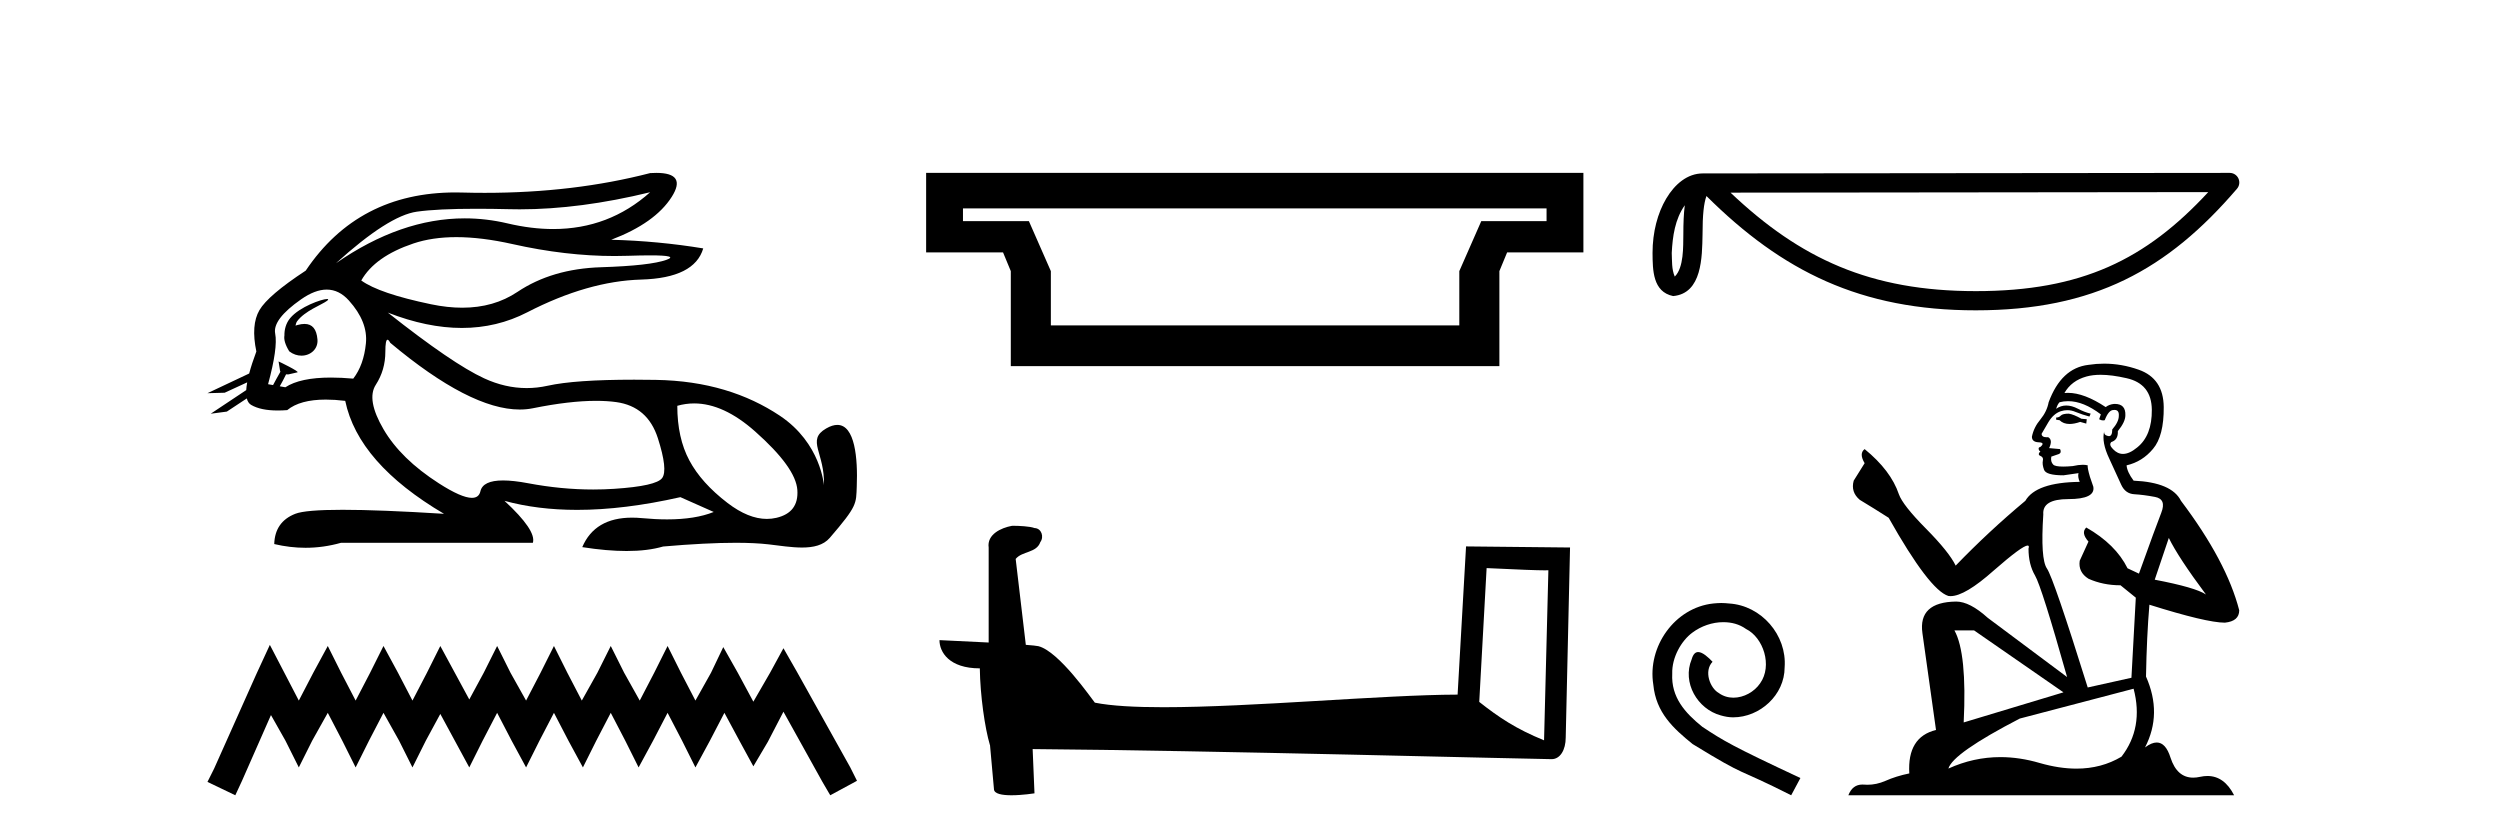 <?xml version='1.0' encoding='UTF-8' standalone='yes'?><svg xmlns='http://www.w3.org/2000/svg' xmlns:xlink='http://www.w3.org/1999/xlink' width='122.0' height='41.0' ><path d='M 31.727 9.381 C 30.385 10.579 28.81 11.177 27.001 11.177 C 26.293 11.177 25.549 11.086 24.769 10.902 C 24.074 10.738 23.377 10.656 22.679 10.656 C 20.596 10.656 18.501 11.386 16.396 12.845 L 16.396 12.845 C 18.102 11.299 19.418 10.46 20.341 10.33 C 21.009 10.235 21.982 10.188 23.262 10.188 C 23.754 10.188 24.292 10.195 24.875 10.209 C 25.036 10.213 25.199 10.215 25.362 10.215 C 27.326 10.215 29.447 9.937 31.727 9.381 ZM 22.27 11.572 C 23.09 11.572 24.003 11.685 25.01 11.911 C 26.742 12.3 28.404 12.494 29.995 12.494 C 30.213 12.494 30.428 12.491 30.643 12.483 C 31.072 12.469 31.434 12.462 31.729 12.462 C 32.664 12.462 32.93 12.534 32.525 12.679 C 31.993 12.87 30.929 12.99 29.332 13.041 C 27.736 13.091 26.376 13.492 25.251 14.245 C 24.484 14.759 23.587 15.016 22.559 15.016 C 22.079 15.016 21.571 14.96 21.034 14.848 C 19.347 14.496 18.213 14.11 17.63 13.688 C 18.072 12.905 18.921 12.303 20.176 11.881 C 20.789 11.675 21.487 11.572 22.27 11.572 ZM 14.42 15.889 C 14.42 15.889 14.42 15.889 14.42 15.889 L 14.42 15.889 C 14.42 15.889 14.42 15.889 14.42 15.889 ZM 15.961 14.592 C 15.703 14.592 14.621 14.972 14.161 15.524 C 13.946 15.781 13.874 16.103 13.88 16.369 L 13.88 16.369 C 13.845 16.56 13.912 16.811 14.115 17.145 C 14.305 17.292 14.514 17.356 14.712 17.356 C 15.152 17.356 15.532 17.032 15.492 16.565 C 15.449 16.061 15.244 15.808 14.858 15.808 C 14.76 15.808 14.65 15.824 14.528 15.857 C 14.491 15.867 14.455 15.877 14.42 15.889 L 14.42 15.889 C 14.442 15.808 14.458 15.736 14.494 15.685 C 14.87 15.17 15.702 14.876 15.962 14.679 C 16.039 14.62 16.03 14.592 15.961 14.592 ZM 13.325 18.792 L 13.325 18.792 L 13.325 18.792 L 13.325 18.792 C 13.325 18.792 13.325 18.792 13.325 18.792 C 13.325 18.792 13.325 18.792 13.325 18.792 ZM 15.943 14.132 C 16.346 14.132 16.708 14.31 17.028 14.667 C 17.651 15.36 17.927 16.058 17.856 16.761 C 17.786 17.463 17.58 18.036 17.239 18.477 C 16.847 18.442 16.485 18.425 16.151 18.425 C 15.149 18.425 14.408 18.583 13.926 18.899 L 13.653 18.851 L 13.653 18.851 C 13.735 18.707 13.891 18.417 13.96 18.268 L 13.96 18.268 C 13.982 18.27 14.005 18.27 14.03 18.27 C 14.045 18.27 14.061 18.27 14.078 18.27 L 14.515 18.17 C 14.643 18.141 13.594 17.633 13.582 17.633 C 13.582 17.633 13.585 17.635 13.594 17.639 L 13.665 18.084 C 13.669 18.103 13.674 18.123 13.683 18.142 L 13.683 18.142 C 13.564 18.356 13.395 18.652 13.325 18.792 L 13.325 18.792 L 13.082 18.749 C 13.404 17.564 13.519 16.74 13.429 16.279 C 13.338 15.817 13.76 15.26 14.694 14.607 C 15.147 14.29 15.563 14.132 15.943 14.132 ZM 18.911 16.578 C 18.947 16.578 18.992 16.629 19.046 16.73 C 21.64 18.9 23.745 19.985 25.362 19.985 C 25.585 19.985 25.799 19.965 26.004 19.923 C 27.199 19.681 28.227 19.561 29.09 19.561 C 29.445 19.561 29.772 19.581 30.07 19.622 C 31.095 19.763 31.772 20.35 32.104 21.384 C 32.435 22.418 32.505 23.066 32.314 23.327 C 32.124 23.588 31.346 23.764 29.98 23.854 C 29.639 23.877 29.295 23.888 28.949 23.888 C 27.912 23.888 26.855 23.786 25.778 23.583 C 25.294 23.491 24.884 23.446 24.549 23.446 C 23.892 23.446 23.524 23.622 23.444 23.975 C 23.395 24.188 23.257 24.295 23.029 24.295 C 22.689 24.295 22.15 24.058 21.411 23.583 C 20.176 22.79 19.277 21.911 18.715 20.947 C 18.153 19.984 18.027 19.261 18.338 18.779 C 18.65 18.297 18.805 17.76 18.805 17.167 C 18.805 16.774 18.841 16.578 18.911 16.578 ZM 33.875 19.687 C 34.83 19.687 35.821 20.143 36.848 21.053 C 38.173 22.228 38.861 23.181 38.911 23.914 C 38.961 24.647 38.62 25.099 37.887 25.27 C 37.735 25.305 37.58 25.323 37.423 25.323 C 36.822 25.323 36.184 25.064 35.507 24.547 C 34.654 23.894 34.031 23.201 33.64 22.468 C 33.248 21.736 33.052 20.847 33.052 19.803 C 33.324 19.726 33.598 19.687 33.875 19.687 ZM 32.029 8.437 C 31.935 8.437 31.834 8.44 31.727 8.447 C 29.246 9.09 26.555 9.411 23.653 9.411 C 23.291 9.411 22.925 9.406 22.555 9.396 C 22.445 9.393 22.335 9.391 22.227 9.391 C 19.064 9.391 16.628 10.663 14.92 13.206 C 13.695 14.01 12.942 14.652 12.661 15.134 C 12.379 15.616 12.329 16.289 12.51 17.152 C 12.359 17.556 12.242 17.915 12.16 18.227 L 12.16 18.227 L 10.124 19.188 L 10.964 19.165 L 12.063 18.659 L 12.063 18.659 C 12.038 18.797 12.023 18.923 12.016 19.037 L 12.016 19.037 L 10.284 20.189 L 11.07 20.086 L 12.044 19.443 L 12.044 19.443 C 12.081 19.592 12.151 19.697 12.254 19.758 C 12.564 19.941 12.998 20.032 13.555 20.032 C 13.7 20.032 13.854 20.026 14.016 20.014 C 14.433 19.671 15.06 19.5 15.898 19.5 C 16.189 19.5 16.505 19.52 16.847 19.562 C 17.269 21.59 18.875 23.427 21.667 25.074 C 19.578 24.943 17.929 24.878 16.719 24.878 C 15.509 24.878 14.739 24.943 14.408 25.074 C 13.745 25.335 13.404 25.827 13.383 26.55 C 13.896 26.671 14.405 26.732 14.909 26.732 C 15.49 26.732 16.066 26.651 16.636 26.49 L 26.004 26.49 C 26.125 26.088 25.663 25.405 24.619 24.441 L 24.619 24.441 C 25.693 24.735 26.874 24.882 28.162 24.882 C 29.691 24.882 31.372 24.675 33.203 24.261 L 34.83 24.984 C 34.232 25.225 33.474 25.346 32.554 25.346 C 32.175 25.346 31.769 25.326 31.336 25.285 C 31.165 25.269 31.001 25.261 30.844 25.261 C 29.633 25.261 28.823 25.741 28.414 26.7 C 29.216 26.826 29.937 26.889 30.577 26.889 C 31.266 26.889 31.86 26.816 32.36 26.67 C 33.759 26.549 34.941 26.488 35.906 26.488 C 36.532 26.488 37.067 26.514 37.51 26.565 C 38.052 26.628 38.623 26.72 39.138 26.72 C 39.691 26.72 40.178 26.613 40.492 26.249 C 41.85 24.671 41.775 24.59 41.81 23.733 C 41.865 22.373 41.724 20.735 40.862 20.735 C 40.705 20.735 40.524 20.789 40.317 20.909 C 39.326 21.481 40.269 22.103 40.206 23.679 C 40.206 23.679 40.067 21.626 38.053 20.285 C 36.448 19.216 34.468 18.578 31.998 18.538 C 31.632 18.532 31.282 18.529 30.947 18.529 C 29.023 18.529 27.617 18.627 26.727 18.824 C 26.384 18.9 26.042 18.938 25.701 18.938 C 25.004 18.938 24.312 18.779 23.625 18.462 C 22.6 17.99 21.034 16.921 18.926 15.255 L 18.926 15.255 C 20.204 15.754 21.409 16.004 22.538 16.004 C 23.679 16.004 24.744 15.749 25.733 15.239 C 27.701 14.225 29.553 13.693 31.29 13.643 C 33.027 13.593 34.036 13.086 34.318 12.122 C 32.852 11.881 31.356 11.74 29.829 11.7 C 31.255 11.158 32.239 10.46 32.781 9.607 C 33.277 8.827 33.026 8.437 32.029 8.437 Z' style='fill:#000000;stroke:none' /><path d='M 13.169 31.47 L 12.516 32.883 L 10.45 37.505 L 10.124 38.157 L 11.483 38.809 L 11.81 38.103 L 13.223 34.895 L 13.93 36.145 L 14.582 37.45 L 15.235 36.145 L 15.996 34.786 L 16.703 36.145 L 17.355 37.45 L 18.007 36.145 L 18.714 34.786 L 19.475 36.145 L 20.128 37.45 L 20.78 36.145 L 21.487 34.84 L 22.194 36.145 L 22.901 37.45 L 23.553 36.145 L 24.26 34.786 L 24.967 36.145 L 25.673 37.45 L 26.326 36.145 L 27.033 34.786 L 27.739 36.145 L 28.446 37.45 L 29.098 36.145 L 29.805 34.786 L 30.512 36.145 L 31.164 37.45 L 31.871 36.145 L 32.578 34.786 L 33.285 36.145 L 33.937 37.45 L 34.644 36.145 L 35.351 34.786 L 36.112 36.2 L 36.764 37.396 L 37.471 36.2 L 38.232 34.732 L 40.135 38.157 L 40.516 38.809 L 41.821 38.103 L 41.494 37.45 L 38.885 32.775 L 38.232 31.633 L 37.58 32.829 L 36.764 34.242 L 36.003 32.829 L 35.296 31.578 L 34.698 32.829 L 33.937 34.188 L 33.23 32.829 L 32.578 31.524 L 31.926 32.829 L 31.219 34.188 L 30.458 32.829 L 29.805 31.524 L 29.153 32.829 L 28.392 34.188 L 27.685 32.829 L 27.033 31.524 L 26.38 32.829 L 25.673 34.188 L 24.912 32.829 L 24.26 31.524 L 23.607 32.829 L 22.901 34.134 L 22.194 32.829 L 21.487 31.524 L 20.835 32.829 L 20.128 34.188 L 19.421 32.829 L 18.714 31.524 L 18.062 32.829 L 17.355 34.188 L 16.648 32.829 L 15.996 31.524 L 15.289 32.829 L 14.582 34.188 L 13.876 32.829 L 13.169 31.47 Z' style='fill:#000000;stroke:none' /><path d='M 75.472 10.171 L 75.472 10.792 L 72.286 10.792 L 71.214 13.231 L 71.214 15.88 L 51.282 15.88 L 51.282 13.231 L 50.21 10.792 L 46.993 10.792 L 46.993 10.171 ZM 45.195 8.437 L 45.195 12.316 L 48.948 12.316 L 49.327 13.231 L 49.327 17.867 L 73.17 17.867 L 73.17 13.231 L 73.548 12.316 L 77.27 12.316 L 77.27 8.437 Z' style='fill:#000000;stroke:none' /><path d='M 72.547 27.723 C 74.137 27.8 75.014 27.832 75.391 27.832 C 75.468 27.832 75.524 27.831 75.561 27.828 L 75.561 27.828 L 75.35 36.128 C 73.985 35.572 73.145 35.009 72.187 34.253 L 72.547 27.723 ZM 49.473 25.659 C 49.427 25.659 49.394 25.66 49.379 25.661 C 48.854 25.758 48.155 26.078 48.247 26.723 C 48.247 28.267 48.247 29.811 48.247 31.355 C 47.218 31.301 46.16 31.253 45.846 31.238 L 45.846 31.238 C 45.846 31.82 46.317 32.616 47.815 32.616 C 47.832 33.929 48.062 35.537 48.308 36.358 C 48.309 36.357 48.311 36.356 48.312 36.355 L 48.505 38.506 C 48.505 38.744 48.913 38.809 49.358 38.809 C 49.893 38.809 50.483 38.715 50.483 38.715 L 50.393 36.555 L 50.393 36.555 C 58.826 36.621 74.92 37.047 75.719 37.047 C 76.131 37.047 76.407 36.605 76.407 35.989 L 76.618 26.718 L 71.543 26.665 L 71.131 33.897 C 67.453 33.908 61.098 34.512 56.779 34.512 C 55.406 34.512 54.239 34.451 53.429 34.29 C 53.264 34.093 51.679 31.783 50.671 31.533 C 50.592 31.513 50.355 31.491 50.06 31.468 C 49.896 30.07 49.73 28.673 49.565 27.276 C 49.881 26.887 50.582 26.993 50.768 26.454 C 50.958 26.201 50.829 25.779 50.484 25.769 C 50.264 25.682 49.705 25.659 49.473 25.659 Z' style='fill:#000000;stroke:none' /><path d='M 82.218 10.016 C 82.166 10.412 82.147 10.878 82.147 11.446 C 82.137 12.023 82.177 13.052 81.729 13.498 C 81.571 13.139 81.599 12.726 81.581 12.344 C 81.622 11.535 81.738 10.695 82.218 10.016 ZM 107.763 9.375 C 104.714 12.668 101.587 14.207 96.418 14.207 C 91.271 14.207 87.856 12.629 84.45 9.401 L 107.763 9.375 ZM 108.81 8.437 C 108.809 8.437 108.809 8.437 108.809 8.437 L 83.094 8.463 C 82.346 8.463 81.729 8.988 81.311 9.691 C 80.894 10.395 80.644 11.322 80.644 12.344 C 80.651 13.174 80.65 14.242 81.649 14.448 C 83.069 14.322 83.061 12.528 83.084 11.446 C 83.084 10.473 83.147 9.918 83.275 9.566 C 86.972 13.241 90.806 15.144 96.418 15.144 C 102.184 15.144 105.779 13.163 109.165 9.211 C 109.285 9.072 109.312 8.876 109.235 8.709 C 109.159 8.543 108.993 8.437 108.81 8.437 Z' style='fill:#000000;stroke:none' /><path d='M 83.998 29.427 C 83.868 29.427 83.737 29.438 83.607 29.45 C 81.723 29.652 80.385 31.559 80.681 33.407 C 80.811 34.781 81.664 35.551 82.6 36.31 C 85.384 38.016 84.602 37.388 87.41 38.809 L 87.86 37.968 C 84.519 36.404 84.116 36.156 83.074 35.469 C 82.221 34.781 81.546 34.023 81.605 32.874 C 81.581 32.08 82.055 31.263 82.588 30.872 C 83.015 30.552 83.56 30.362 84.093 30.362 C 84.496 30.362 84.875 30.457 85.206 30.694 C 86.048 31.109 86.51 32.483 85.893 33.348 C 85.609 33.763 85.1 34.047 84.59 34.047 C 84.342 34.047 84.093 33.976 83.88 33.822 C 83.453 33.585 83.133 32.756 83.572 32.294 C 83.37 32.08 83.086 31.82 82.873 31.82 C 82.73 31.82 82.624 31.926 82.553 32.175 C 82.079 33.312 82.837 34.604 83.974 34.912 C 84.176 34.971 84.377 35.006 84.578 35.006 C 85.882 35.006 87.09 33.917 87.09 32.566 C 87.209 30.99 85.953 29.545 84.377 29.45 C 84.259 29.438 84.128 29.427 83.998 29.427 Z' style='fill:#000000;stroke:none' /><path d='M 100.957 20.186 Q 100.661 20.186 100.566 20.281 Q 100.483 20.376 100.341 20.376 L 100.341 20.482 L 100.507 20.506 Q 100.691 20.69 100.996 20.69 Q 101.222 20.69 101.514 20.589 L 101.81 20.672 L 101.834 20.459 L 101.573 20.435 Q 101.194 20.222 100.957 20.186 ZM 102.509 18.29 Q 103.056 18.29 103.777 18.456 Q 104.997 18.729 105.009 19.996 Q 105.021 21.252 104.298 21.833 Q 103.916 22.151 103.602 22.151 Q 103.333 22.151 103.114 21.916 Q 102.9 21.702 103.031 21.572 Q 103.374 21.465 103.35 21.039 Q 103.718 20.589 103.718 20.269 Q 103.74 19.711 103.205 19.711 Q 103.184 19.711 103.161 19.712 Q 102.924 19.736 102.758 19.866 Q 101.71 19.171 100.913 19.171 Q 100.827 19.171 100.744 19.179 L 100.744 19.179 Q 101.088 18.575 101.822 18.373 Q 102.122 18.29 102.509 18.29 ZM 105.838 26.252 Q 106.3 27.199 107.651 29.012 Q 107.141 28.668 105.151 28.289 L 105.838 26.252 ZM 100.926 19.577 Q 101.673 19.577 102.521 20.222 L 102.438 20.459 Q 102.538 20.517 102.631 20.517 Q 102.672 20.517 102.711 20.506 Q 102.9 20.008 103.137 20.008 Q 103.166 20.005 103.191 20.005 Q 103.419 20.005 103.398 20.293 Q 103.398 20.589 103.078 20.956 Q 103.078 21.284 102.918 21.284 Q 102.894 21.284 102.865 21.276 Q 102.651 21.229 102.687 21.039 L 102.687 21.039 Q 102.545 21.572 102.936 22.39 Q 103.315 23.219 103.516 23.657 Q 103.718 24.095 104.156 24.119 Q 104.594 24.143 105.163 24.25 Q 105.732 24.356 105.471 25.02 Q 105.21 25.683 104.381 27.993 L 103.824 27.732 Q 103.244 26.56 101.81 25.742 L 101.81 25.742 Q 101.538 26.003 101.917 26.429 L 101.49 27.365 Q 101.408 27.922 101.917 28.242 Q 102.628 28.562 103.481 28.562 L 104.227 29.166 L 104.014 33.075 L 101.881 33.549 Q 100.211 28.206 99.891 27.744 Q 99.571 27.282 99.713 25.102 Q 99.654 24.356 100.934 24.356 Q 102.261 24.356 102.154 23.752 L 101.988 23.266 Q 101.858 22.816 101.881 22.709 Q 101.777 22.681 101.639 22.681 Q 101.431 22.681 101.147 22.745 Q 100.878 22.769 100.684 22.769 Q 100.294 22.769 100.199 22.674 Q 100.057 22.532 100.104 22.283 L 100.483 22.153 Q 100.614 22.082 100.531 21.916 L 99.998 21.868 Q 100.187 21.465 99.95 21.335 Q 99.915 21.338 99.883 21.338 Q 99.631 21.338 99.631 21.169 Q 99.713 21.015 99.962 20.601 Q 100.211 20.186 100.566 20.068 Q 100.726 20.016 100.884 20.016 Q 101.088 20.016 101.289 20.103 Q 101.644 20.245 101.964 20.328 L 102.024 20.186 Q 101.727 20.115 101.408 19.949 Q 101.1 19.789 100.833 19.789 Q 100.566 19.789 100.341 19.949 Q 100.401 19.736 100.507 19.629 Q 100.713 19.577 100.926 19.577 ZM 96.337 30.765 L 100.697 33.786 L 95.828 35.255 Q 95.994 31.879 95.377 30.765 ZM 104.12 33.609 Q 104.618 35.516 103.528 36.926 Q 102.552 37.509 101.33 37.509 Q 100.491 37.509 99.536 37.234 Q 98.557 36.947 97.619 36.947 Q 96.31 36.947 95.081 37.506 Q 95.295 36.76 98.564 35.066 L 104.12 33.609 ZM 102.679 17.746 Q 102.3 17.746 101.917 17.805 Q 100.59 17.959 99.974 19.629 Q 99.891 20.079 99.571 20.47 Q 99.251 20.849 99.157 21.311 Q 99.157 21.572 99.488 21.584 Q 99.82 21.596 99.571 21.809 Q 99.465 21.833 99.488 21.916 Q 99.5 21.999 99.571 22.022 Q 99.417 22.188 99.571 22.247 Q 99.737 22.318 99.69 22.484 Q 99.654 22.662 99.749 22.923 Q 99.844 23.195 100.697 23.195 L 101.431 23.089 L 101.431 23.089 Q 101.384 23.266 101.49 23.515 Q 99.358 23.539 98.837 24.439 Q 97.048 25.932 95.437 27.602 Q 95.117 26.939 93.98 25.79 Q 92.854 24.652 92.665 24.119 Q 92.274 22.958 90.994 21.916 Q 90.71 22.129 90.994 22.603 L 90.461 23.456 Q 90.307 24.013 90.757 24.392 Q 91.444 24.806 92.167 25.268 Q 94.157 28.799 95.081 29.083 Q 95.132 29.091 95.188 29.091 Q 95.891 29.091 97.297 27.839 Q 98.689 26.622 98.949 26.622 Q 99.04 26.622 98.991 26.773 Q 98.991 27.543 99.311 28.088 Q 99.631 28.633 100.874 33.04 L 97.001 30.149 Q 96.124 29.356 95.46 29.356 Q 93.6 29.379 93.814 30.896 L 94.477 35.623 Q 93.067 35.966 93.174 37.743 Q 92.534 37.873 92.001 38.11 Q 91.571 38.296 91.132 38.296 Q 91.039 38.296 90.947 38.288 Q 90.915 38.286 90.884 38.286 Q 90.401 38.286 90.2 38.809 L 109.025 38.809 Q 108.545 37.868 107.723 37.868 Q 107.552 37.868 107.367 37.909 Q 107.187 37.949 107.028 37.949 Q 106.237 37.949 105.921 36.973 Q 105.688 36.234 105.248 36.234 Q 104.996 36.234 104.677 36.475 Q 105.53 34.829 104.725 33.016 Q 104.76 31.05 104.891 29.51 Q 107.675 30.386 108.575 30.386 Q 109.274 30.315 109.274 29.782 Q 108.658 27.389 106.431 24.439 Q 105.98 23.539 104.12 23.456 Q 103.801 23.029 103.777 22.709 Q 104.547 22.532 105.068 21.904 Q 105.601 21.276 105.59 19.866 Q 105.578 18.468 104.369 18.042 Q 103.533 17.746 102.679 17.746 Z' style='fill:#000000;stroke:none' /></svg>
